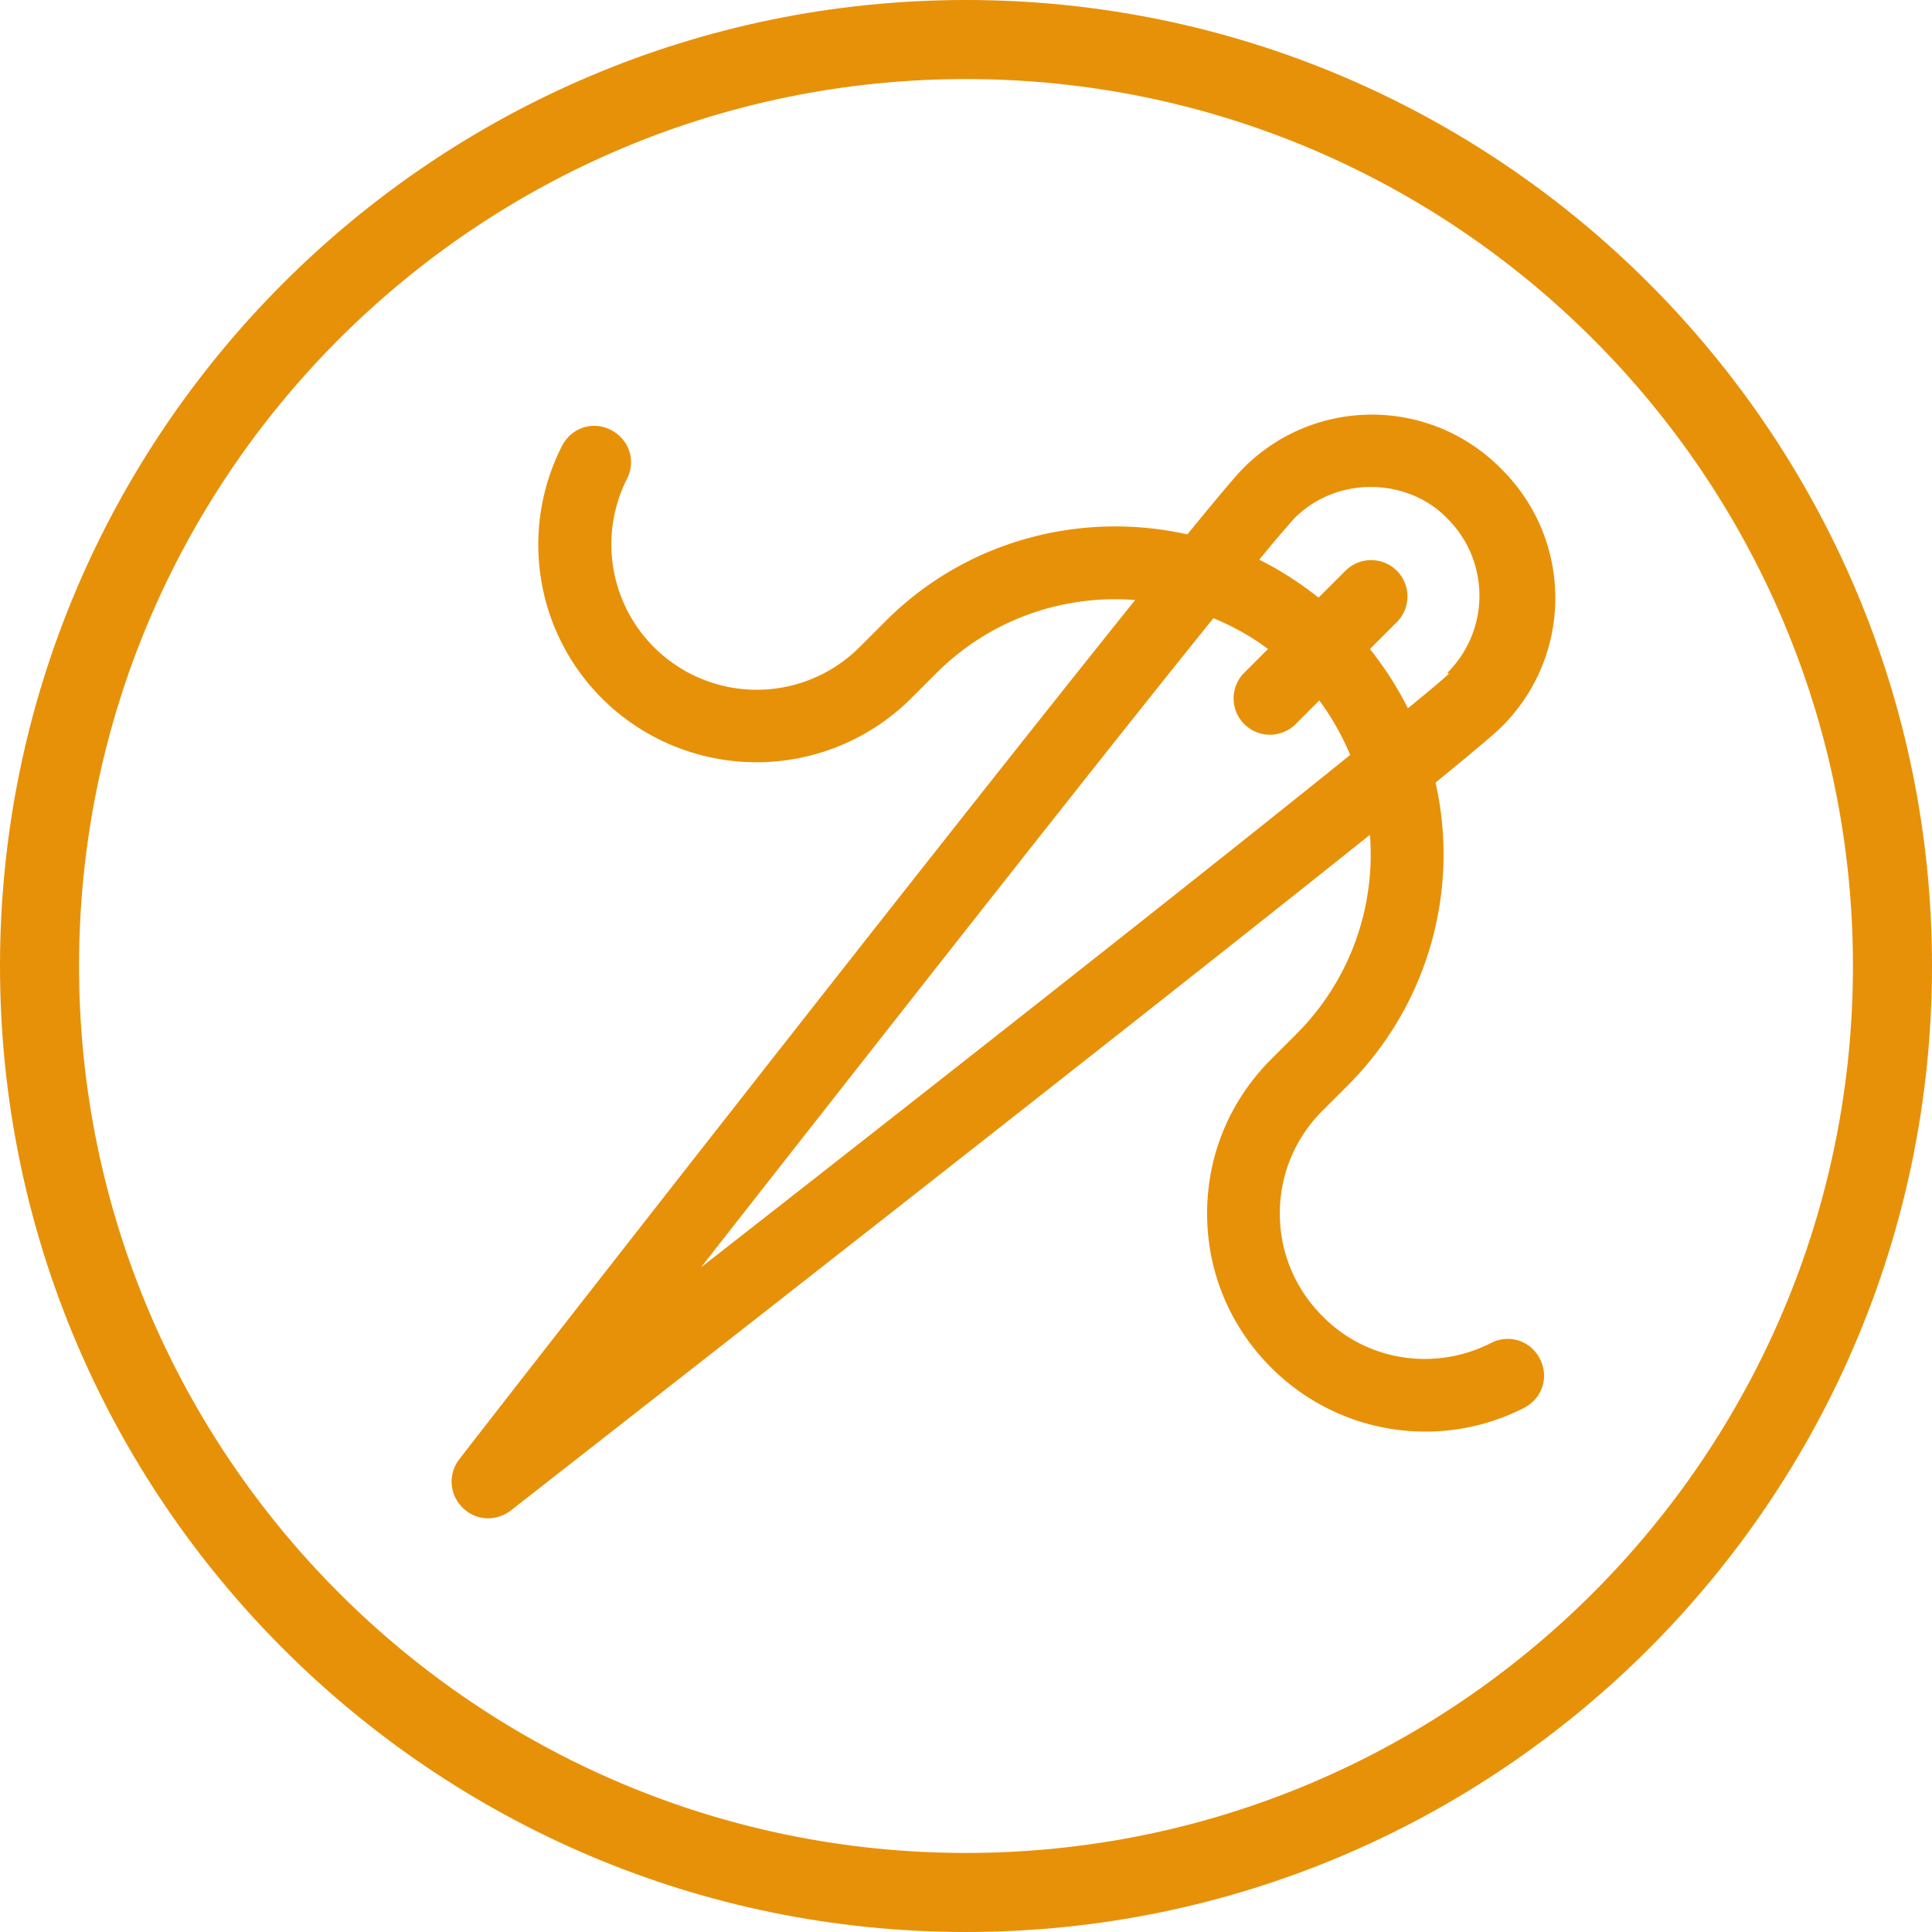 <svg xmlns="http://www.w3.org/2000/svg" id="Vrstva_2" viewBox="0 0 24.44 24.44"><defs><style>.cls-1{fill:#e79109}</style></defs><g id="Layer_1"><path class="cls-1" d="M12.22 0C5.48 0 0 5.48 0 12.22s5.48 12.22 12.22 12.22 12.22-5.48 12.22-12.22S18.96 0 12.22 0Zm0 23.44C6.03 23.44 1 18.41 1 12.22S6.03 1 12.22 1s11.22 5.03 11.22 11.22-5.03 11.22-11.22 11.22Z"/><path class="cls-1" d="M18.98 5.92c-.9-.9-2.35-.9-3.25 0-.1.1-.35.4-.71.84-1.34-.3-2.8.07-3.83 1.11l-.32.32a1.839 1.839 0 0 1-2.94-2.13c.12-.23.03-.5-.2-.62s-.5-.03-.62.2a2.75 2.75 0 0 0 .51 3.2 2.77 2.77 0 0 0 3.9 0l.32-.32c.69-.69 1.61-1 2.52-.93-2.69 3.35-8.26 10.49-8.55 10.87-.14.18-.13.44.04.61s.42.18.61.04c.38-.3 7.52-5.87 10.87-8.55.07.9-.24 1.83-.93 2.52l-.32.32c-.52.52-.81 1.21-.81 1.95s.29 1.43.81 1.95c.85.85 2.14 1.05 3.2.51.23-.12.32-.39.2-.62a.454.454 0 0 0-.62-.2c-.71.36-1.57.23-2.13-.34-.35-.35-.54-.81-.54-1.3s.19-.95.54-1.3l.32-.32a4.13 4.13 0 0 0 1.11-3.83c.44-.36.74-.61.84-.71.9-.9.9-2.35 0-3.25ZM8.83 16.08c2.22-2.83 5.01-6.39 6.52-8.26.24.1.48.23.69.39l-.3.3a.459.459 0 1 0 .65.65l.3-.3c.16.22.29.45.39.69-1.87 1.51-5.42 4.3-8.26 6.52Zm9.5-7.56c-.07.07-.25.22-.52.44-.13-.26-.29-.51-.48-.75l.34-.34a.459.459 0 1 0-.65-.65l-.34.34c-.24-.19-.49-.35-.75-.48.22-.27.38-.45.44-.52.27-.27.62-.4.97-.4s.71.13.97.4c.54.54.54 1.41 0 1.95Z"/></g></svg>